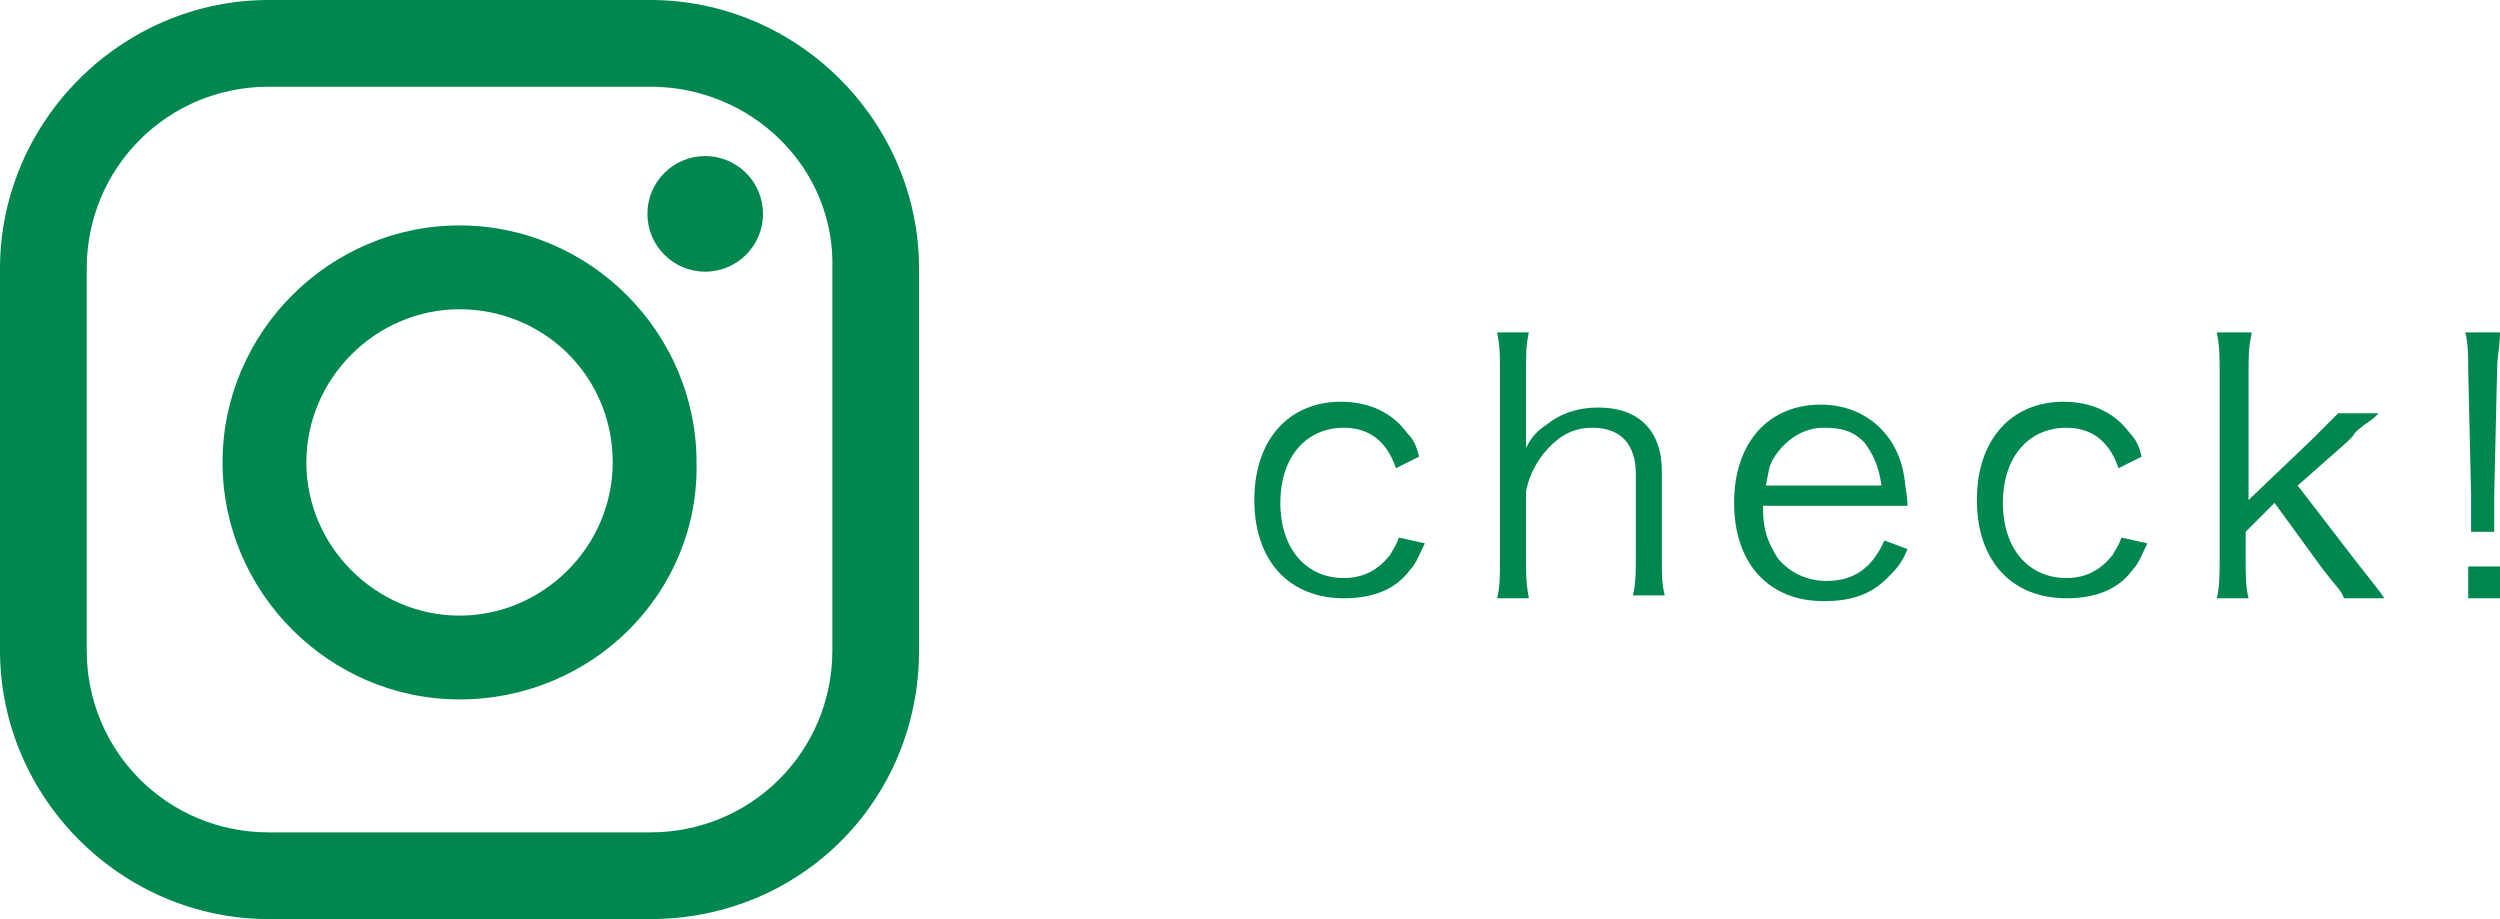 <?xml version="1.0" encoding="utf-8"?>
<!-- Generator: Adobe Illustrator 25.1.0, SVG Export Plug-In . SVG Version: 6.00 Build 0)  -->
<svg version="1.1" id="レイヤー_1" xmlns="http://www.w3.org/2000/svg" xmlns:xlink="http://www.w3.org/1999/xlink" x="0px"
	 y="0px" viewBox="0 0 86.5 31.8" style="enable-background:new 0 0 86.5 31.8;" xml:space="preserve">
<style type="text/css">
	.st0{fill:#00874F;}
</style>
<g>
	<g>
		<g>
			<path class="st0" d="M48.3,16.2c-0.3-0.9-0.9-1.4-1.8-1.4c-1.3,0-2.2,1-2.2,2.6c0,1.6,0.9,2.6,2.2,2.6c0.7,0,1.2-0.3,1.6-0.8
				c0.1-0.2,0.2-0.3,0.3-0.6l0.9,0.2c-0.2,0.4-0.3,0.7-0.5,0.9c-0.5,0.7-1.3,1-2.3,1c-1.9,0-3.1-1.3-3.1-3.4c0-2.1,1.2-3.4,3-3.4
				c1,0,1.8,0.4,2.3,1.1c0.2,0.2,0.3,0.4,0.4,0.8L48.3,16.2z"/>
			<path class="st0" d="M51.8,20.7c0.1-0.4,0.1-0.8,0.1-1.4v-6.4c0-0.6,0-0.9-0.1-1.4h1.1c-0.1,0.4-0.1,0.8-0.1,1.4v2
				c0,0.2,0,0.3,0,0.6c0.2-0.4,0.4-0.6,0.7-0.8c0.5-0.4,1.1-0.6,1.8-0.6c1.4,0,2.2,0.8,2.2,2.2v3c0,0.6,0,0.9,0.1,1.3h-1.1
				c0.1-0.4,0.1-0.8,0.1-1.4v-2.8c0-1-0.5-1.6-1.5-1.6c-0.7,0-1.2,0.3-1.7,0.9c-0.3,0.4-0.5,0.8-0.6,1.3v2.3c0,0.5,0,0.9,0.1,1.4
				H51.8z"/>
			<path class="st0" d="M61,17.6c0,0.8,0.2,1.2,0.5,1.7c0.4,0.5,1,0.8,1.7,0.8c1,0,1.6-0.5,2-1.4L66,19c-0.2,0.5-0.4,0.7-0.7,1
				c-0.6,0.6-1.3,0.8-2.2,0.8c-1.9,0-3.1-1.3-3.1-3.4c0-2.1,1.2-3.4,3-3.4c1.5,0,2.7,1,2.9,2.6c0,0.1,0.1,0.6,0.1,0.9H61z
				 M65.1,16.8c-0.1-0.7-0.3-1.1-0.6-1.5c-0.4-0.4-0.8-0.5-1.4-0.5c-0.7,0-1.3,0.4-1.7,1c-0.2,0.3-0.2,0.5-0.3,1H65.1z"/>
			<path class="st0" d="M73.3,16.2c-0.3-0.9-0.9-1.4-1.8-1.4c-1.3,0-2.2,1-2.2,2.6c0,1.6,0.9,2.6,2.2,2.6c0.7,0,1.2-0.3,1.6-0.8
				c0.1-0.2,0.2-0.3,0.3-0.6l0.9,0.2c-0.2,0.4-0.3,0.7-0.5,0.9c-0.5,0.7-1.3,1-2.3,1c-1.9,0-3.1-1.3-3.1-3.4c0-2.1,1.2-3.4,3-3.4
				c1,0,1.8,0.4,2.3,1.1c0.2,0.2,0.3,0.4,0.4,0.8L73.3,16.2z"/>
			<path class="st0" d="M77.9,11.6c-0.1,0.4-0.1,0.7-0.1,1.4v4.3l2.2-2.1c0.5-0.5,0.7-0.7,0.9-0.9h1.4c-0.2,0.2-0.2,0.2-0.5,0.4
				c-0.1,0.1-0.3,0.2-0.4,0.4c-0.1,0.1-0.2,0.2-0.2,0.2l-1.7,1.5l2,2.6c0.7,0.9,0.8,1,1,1.3h-1.4c-0.1-0.3-0.2-0.3-0.8-1.1l-1.6-2.2
				l-1,1v1c0,0.5,0,0.9,0.1,1.3h-1.1c0.1-0.4,0.1-0.8,0.1-1.4v-6.4c0-0.6,0-0.9-0.1-1.4H77.9z"/>
			<path class="st0" d="M85.5,18.4c0-0.4,0-0.4,0-0.9v-0.4l-0.1-4.3c0-0.5,0-0.9-0.1-1.3h1.2c0,0.5-0.1,0.8-0.1,1.3l-0.1,4.3
				c0,0.5,0,0.5,0,0.6c0,0.2,0,0.4,0,0.7H85.5z M85.4,20.7v-1.1h1.2v1.1H85.4z"/>
		</g>
	</g>
	<g>
		<path class="st0" d="M22.5,31.8H9.3c-5.1,0-9.3-4.2-9.3-9.3V9.3C0,4.2,4.2,0,9.3,0h13.2c5.1,0,9.3,4.2,9.3,9.3v13.2
			C31.8,27.7,27.7,31.8,22.5,31.8z M9.3,3C5.8,3,3,5.8,3,9.3v13.2c0,3.5,2.8,6.3,6.3,6.3h13.2c3.5,0,6.3-2.8,6.3-6.3V9.3
			C28.9,5.8,26,3,22.5,3H9.3z"/>
		<circle class="st0" cx="24.4" cy="7.4" r="2"/>
		<path class="st0" d="M15.9,24.2c-4.5,0-8.2-3.7-8.2-8.2c0-4.5,3.7-8.2,8.2-8.2s8.2,3.7,8.2,8.2C24.2,20.5,20.5,24.2,15.9,24.2z
			 M15.9,10.7c-2.9,0-5.3,2.4-5.3,5.3c0,2.9,2.4,5.3,5.3,5.3c2.9,0,5.3-2.4,5.3-5.3C21.2,13,18.8,10.7,15.9,10.7z"/>
	</g>
</g>
</svg>
